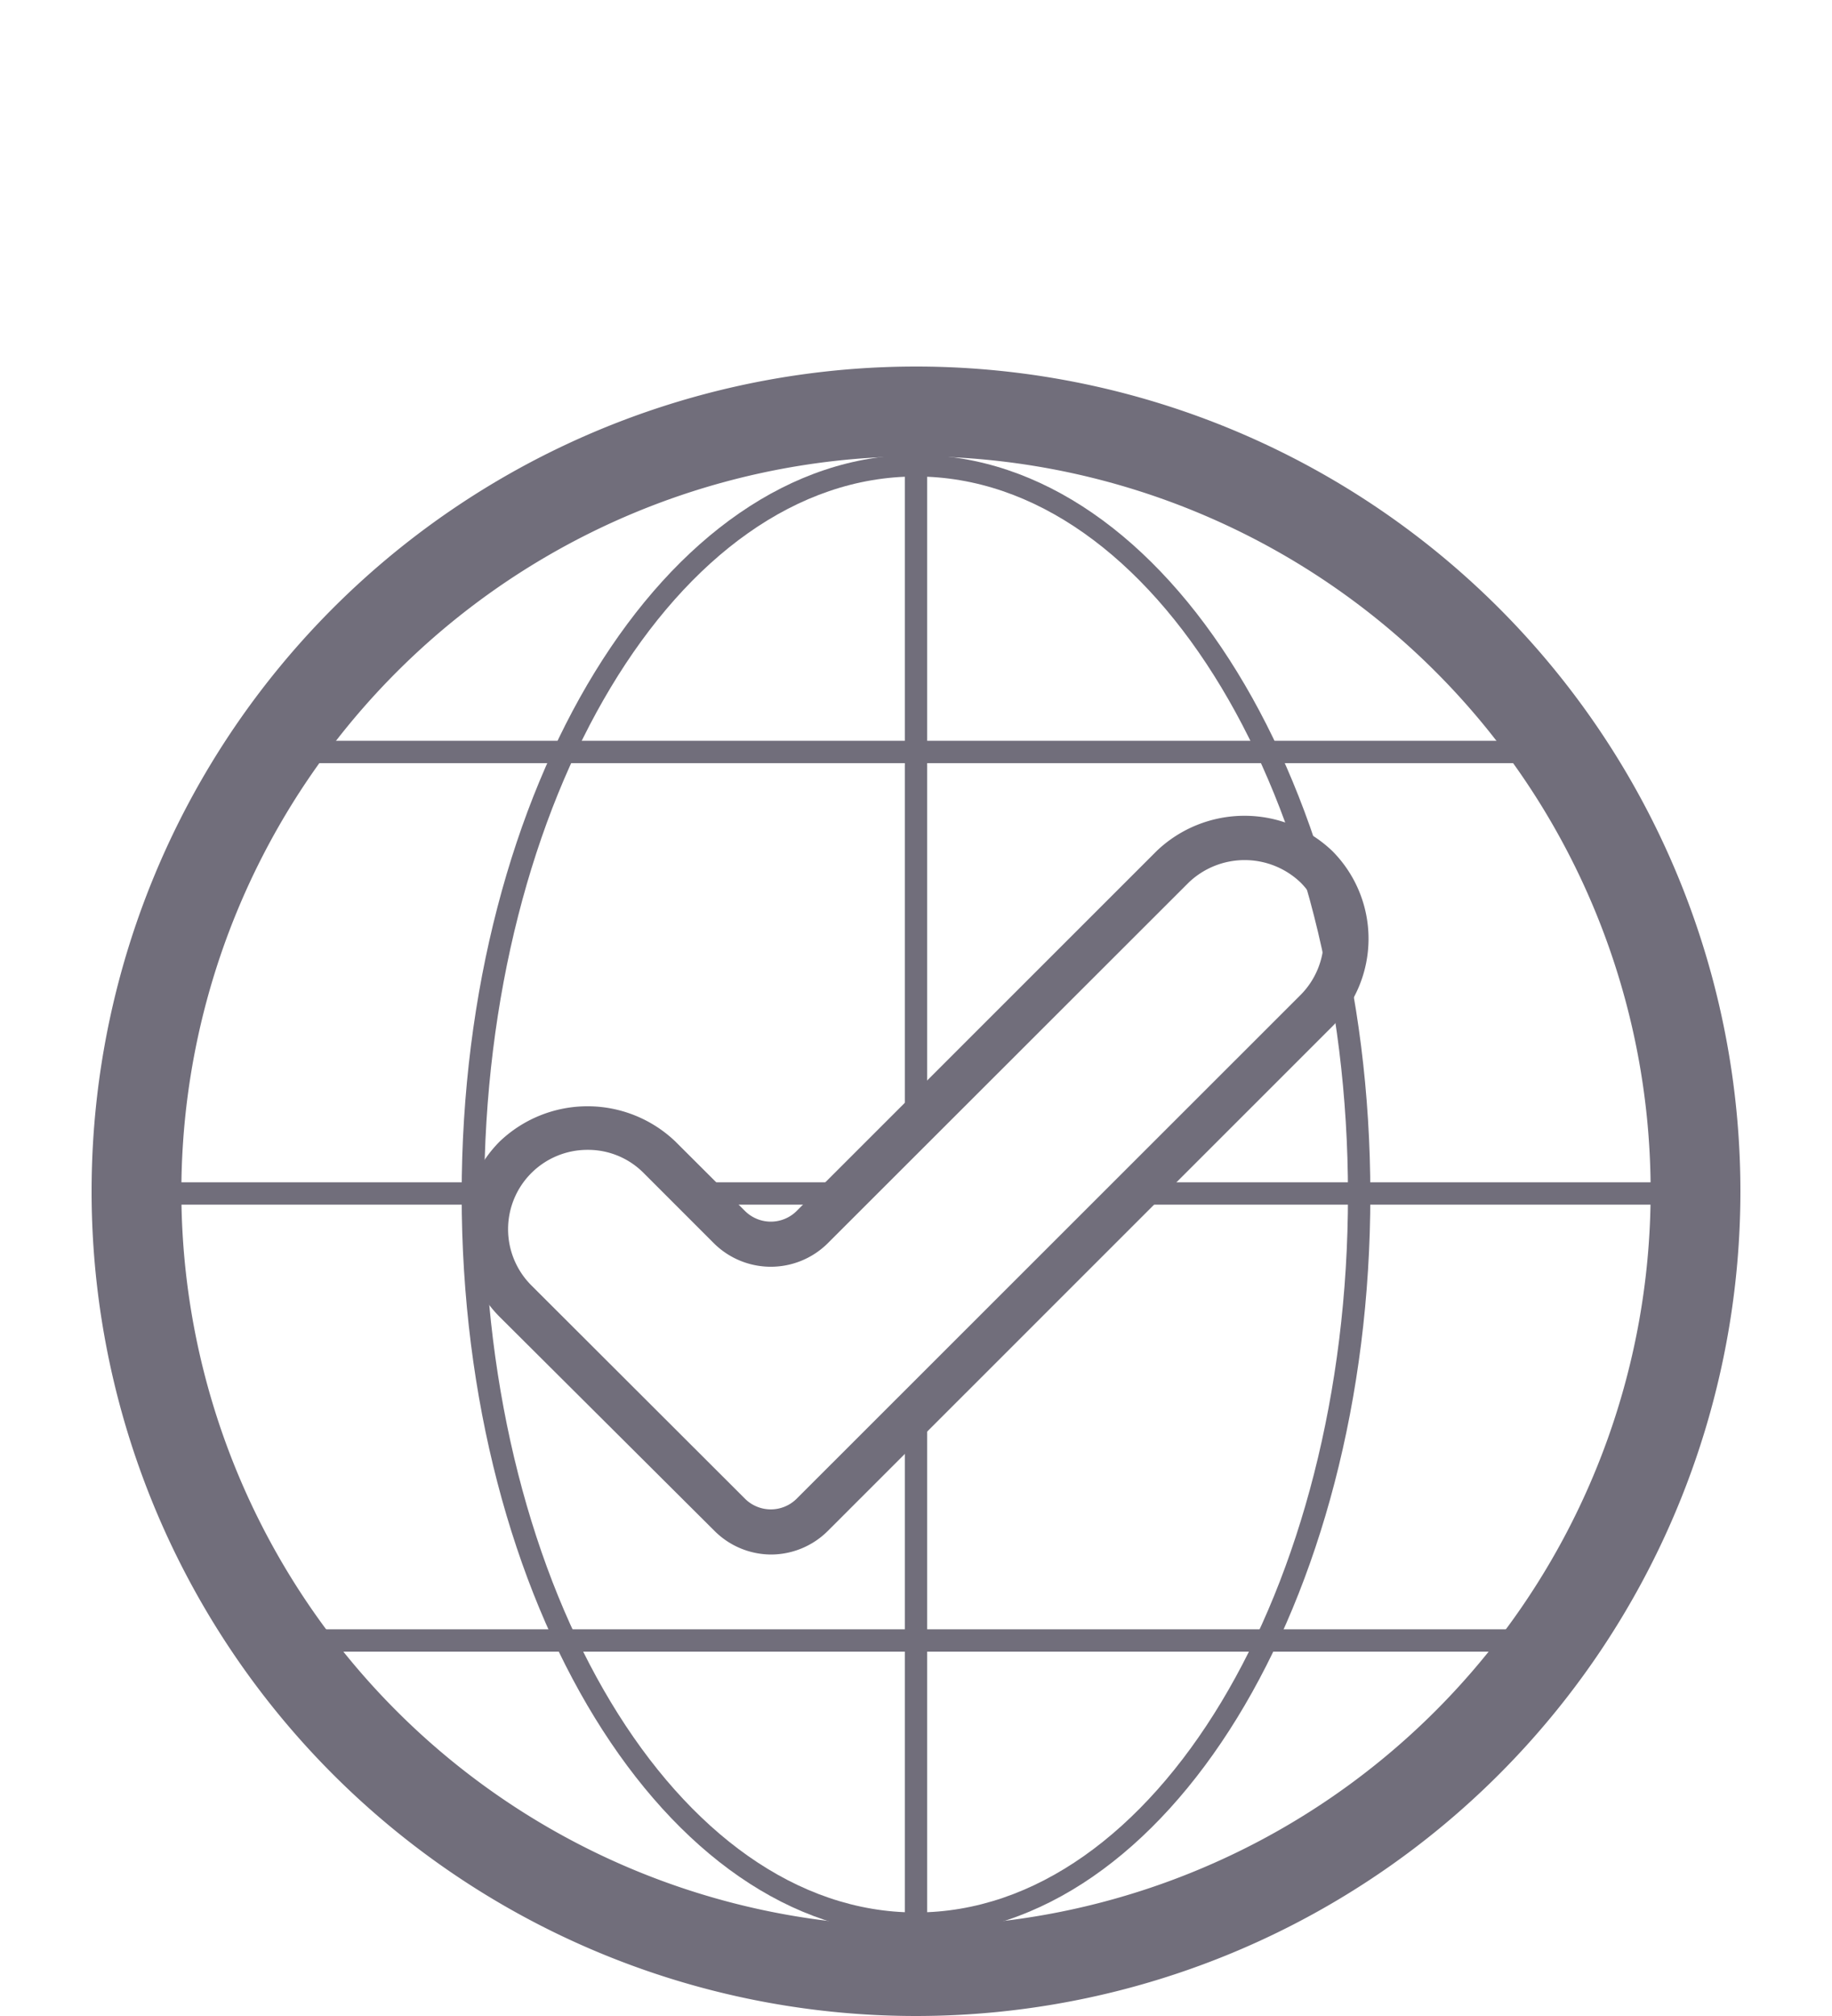 <svg xmlns="http://www.w3.org/2000/svg" viewBox="0 0 100 110"><defs><style>.a{fill:#716e7b;}</style></defs><rect class="a" x="49.39" y="77.61" width="1.22" height="28.44"/><rect class="a" x="49.39" y="24.45" width="1.22" height="36.37"/><path class="a" d="M50,105.58c-13.67,0-24.8-18.12-24.8-40.38S36.33,24.82,50,24.82,74.8,42.93,74.8,65.2,63.67,105.58,50,105.58ZM50,26C37,26,26.43,43.61,26.43,65.2S37,104.35,50,104.35,73.58,86.79,73.58,65.2,63,26,50,26Z"/><rect class="a" x="62.49" y="64.51" width="28.56" height="1.22"/><rect class="a" x="37.3" y="64.51" width="9.51" height="1.22"/><rect class="a" x="8.95" y="64.51" width="18.17" height="1.22"/><rect class="a" x="13.72" y="40.42" width="72.57" height="1.22"/><rect class="a" x="13.72" y="88.9" width="72.57" height="1.22"/><path class="a" d="M50,24.9A40.1,40.1,0,1,1,9.9,65,40.15,40.15,0,0,1,50,24.9M50,20A45,45,0,1,0,95,65,45,45,0,0,0,50,20Z"/><path class="a" d="M42.07,84.82A4.39,4.39,0,0,1,39,83.53L27.28,71.86a6.78,6.78,0,0,1,0-9.58,6.94,6.94,0,0,1,9.58,0l3.83,3.82a2,2,0,0,0,2.77,0L63.14,46.43a6.94,6.94,0,0,1,9.58,0,6.78,6.78,0,0,1,0,9.58L45.19,83.53h0A4.4,4.4,0,0,1,42.07,84.82Zm2.26-2.15h0ZM32.07,62.74A4.33,4.33,0,0,0,29,70.13L40.69,81.8a2,2,0,0,0,2.77,0L71,54.28a4.35,4.35,0,0,0,0-6.12,4.42,4.42,0,0,0-6.12,0L45.19,67.83a4.41,4.41,0,0,1-6.23,0L35.13,64A4.27,4.27,0,0,0,32.07,62.74Z"/></svg>